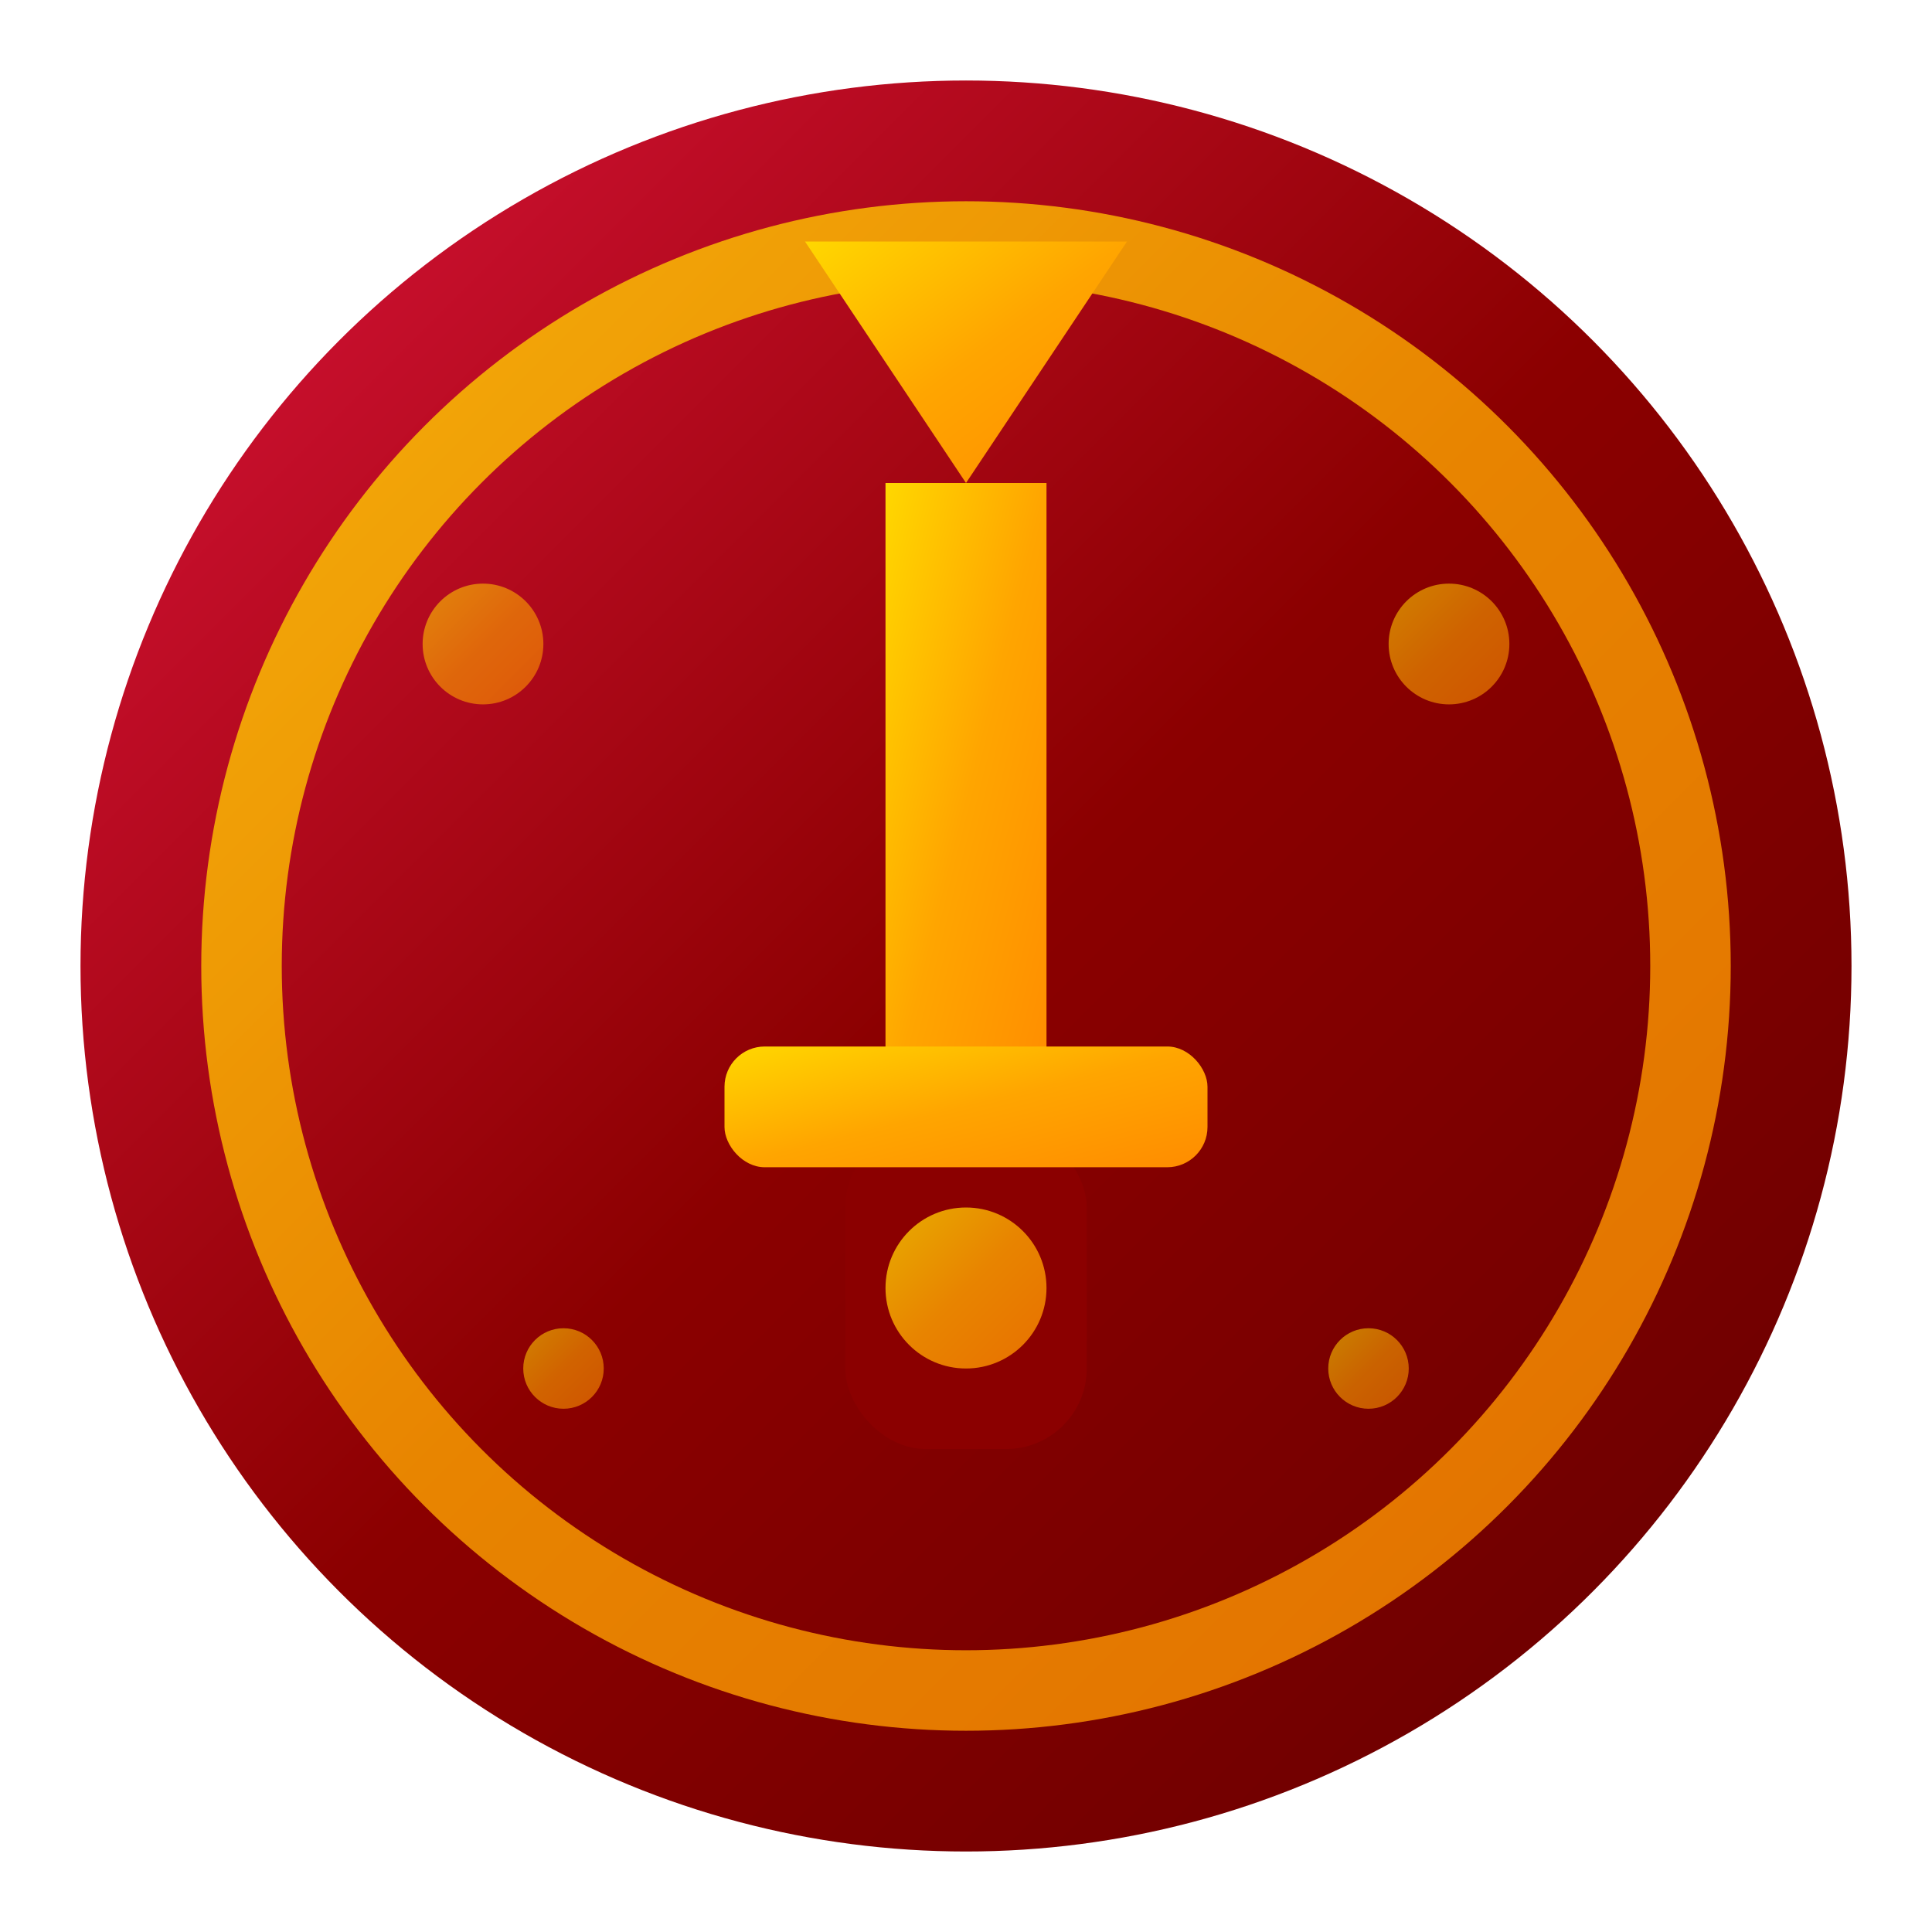 <svg width="48" height="48" viewBox="0 0 48 48" xmlns="http://www.w3.org/2000/svg">
  <defs>
    <linearGradient id="goldGradientIcon" x1="0%" y1="0%" x2="100%" y2="100%">
      <stop offset="0%" style="stop-color:#FFD700;stop-opacity:1" />
      <stop offset="50%" style="stop-color:#FFA500;stop-opacity:1" />
      <stop offset="100%" style="stop-color:#FF8C00;stop-opacity:1" />
    </linearGradient>
    <linearGradient id="redGradientIcon" x1="0%" y1="0%" x2="100%" y2="100%">
      <stop offset="0%" style="stop-color:#DC143C;stop-opacity:1" />
      <stop offset="50%" style="stop-color:#8B0000;stop-opacity:1" />
      <stop offset="100%" style="stop-color:#660000;stop-opacity:1" />
    </linearGradient>
    <filter id="shadowIcon" x="-20%" y="-20%" width="140%" height="140%">
      <feDropShadow dx="2" dy="2" stdDeviation="2" flood-color="#000000" flood-opacity="0.4"/>
    </filter>
  </defs>
  
  <!-- 背景圆形 -->
  <circle cx="24" cy="24" r="22" fill="url(#redGradientIcon)" filter="url(#shadowIcon)"/>
  <circle cx="24" cy="24" r="18" fill="none" stroke="url(#goldGradientIcon)" stroke-width="2" opacity="0.8"/>
  
  <!-- 钟馗剑 -->
  <g transform="translate(24, 24)">
    <!-- 剑身 -->
    <rect x="-2" y="-12" width="4" height="16" fill="url(#goldGradientIcon)" filter="url(#shadowIcon)"/>
    <!-- 剑柄 -->
    <rect x="-3" y="4" width="6" height="8" fill="#8B0000" rx="2"/>
    <!-- 护手 -->
    <rect x="-6" y="2" width="12" height="3" fill="url(#goldGradientIcon)" rx="1"/>
    <!-- 剑尖 -->
    <polygon points="0,-12 -4,-18 4,-18" fill="url(#goldGradientIcon)"/>
    <!-- 剑柄装饰 -->
    <circle cx="0" cy="8" r="2" fill="url(#goldGradientIcon)" opacity="0.8"/>
  </g>
  
  <!-- 装饰性元素 -->
  <g transform="translate(24, 24)" opacity="0.6">
    <circle cx="-12" cy="-8" r="1.5" fill="url(#goldGradientIcon)"/>
    <circle cx="12" cy="-8" r="1.5" fill="url(#goldGradientIcon)"/>
    <circle cx="-10" cy="10" r="1" fill="url(#goldGradientIcon)"/>
    <circle cx="10" cy="10" r="1" fill="url(#goldGradientIcon)"/>
  </g>
</svg>